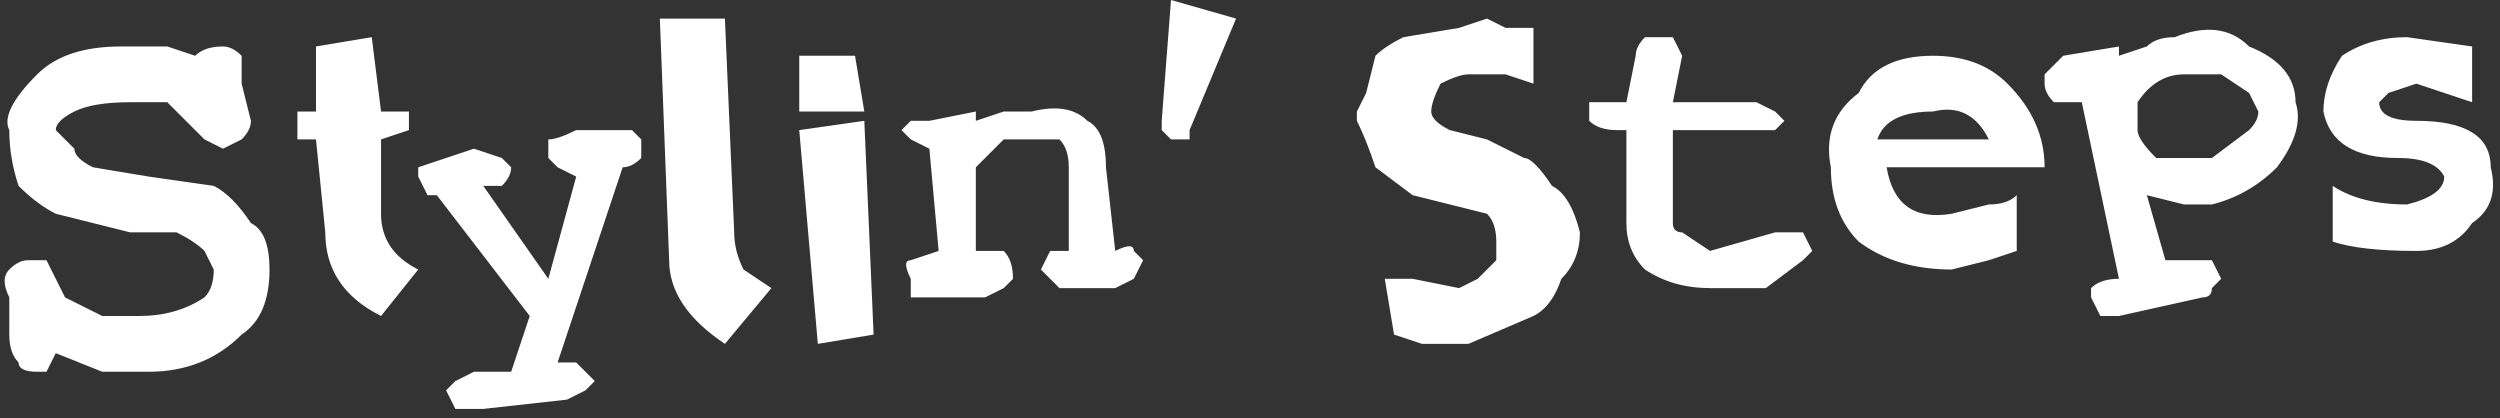 <?xml version="1.0" encoding="UTF-8" standalone="no"?>
<svg xmlns:xlink="http://www.w3.org/1999/xlink" height="2.25px" width="13.45px" xmlns="http://www.w3.org/2000/svg">
  <rect width="100%" height="100%" fill="#333333" stroke="none"/>
  <g transform="matrix(1.0, 0.0, 0.0, 1.0, 6.65, 0.65)">
    <path d="M0.65 -0.05 L0.7 -0.15 0.75 -0.35 Q0.8 -0.4 0.9 -0.45 L1.2 -0.5 1.35 -0.55 1.45 -0.5 1.6 -0.5 1.6 -0.2 1.45 -0.25 1.25 -0.25 Q1.2 -0.25 1.1 -0.2 1.05 -0.1 1.05 -0.05 1.05 0.0 1.15 0.05 L1.35 0.1 1.55 0.2 Q1.6 0.2 1.7 0.35 1.8 0.4 1.85 0.6 1.85 0.75 1.75 0.85 1.7 1.0 1.6 1.05 L1.25 1.2 1.0 1.2 0.85 1.15 0.8 0.85 0.95 0.85 1.2 0.9 1.3 0.85 1.4 0.75 1.4 0.65 Q1.4 0.55 1.35 0.5 L1.15 0.45 0.95 0.4 0.75 0.25 Q0.7 0.1 0.65 0.0 L0.65 -0.05 M2.05 -0.1 L2.1 -0.1 2.15 -0.35 Q2.15 -0.4 2.2 -0.45 L2.35 -0.45 2.4 -0.35 2.35 -0.1 2.8 -0.1 2.9 -0.05 2.95 0.0 2.9 0.05 2.35 0.05 2.35 0.55 Q2.35 0.6 2.4 0.6 L2.55 0.7 2.9 0.6 3.05 0.6 3.1 0.7 3.05 0.75 2.85 0.9 2.55 0.9 Q2.35 0.9 2.2 0.8 2.1 0.7 2.1 0.55 L2.1 0.05 2.05 0.05 Q1.95 0.05 1.9 0.0 L1.9 -0.1 2.05 -0.1 M4.15 -0.2 Q4.35 0.0 4.35 0.25 L3.5 0.25 Q3.55 0.55 3.85 0.5 L4.05 0.45 Q4.15 0.45 4.2 0.4 L4.2 0.7 4.05 0.75 3.85 0.8 Q3.55 0.8 3.35 0.65 3.2 0.5 3.2 0.25 3.15 0.0 3.35 -0.15 3.45 -0.35 3.75 -0.35 4.0 -0.35 4.15 -0.2 M4.35 -0.2 L4.35 -0.25 4.45 -0.35 4.75 -0.4 4.75 -0.35 4.9 -0.4 Q4.95 -0.45 5.05 -0.45 5.3 -0.55 5.45 -0.4 5.7 -0.3 5.7 -0.1 5.75 0.05 5.6 0.25 5.45 0.4 5.25 0.45 L5.1 0.45 4.9 0.4 5.0 0.75 5.25 0.75 5.3 0.85 5.25 0.9 Q5.25 0.95 5.2 0.95 L4.75 1.05 4.65 1.05 4.6 0.95 4.6 0.9 Q4.65 0.85 4.75 0.85 L4.55 -0.1 4.4 -0.1 Q4.35 -0.15 4.35 -0.2 M4.85 -0.1 L4.85 0.05 Q4.85 0.1 4.95 0.2 L5.25 0.2 5.45 0.05 Q5.5 0.0 5.5 -0.05 L5.45 -0.15 5.3 -0.25 5.1 -0.25 Q4.95 -0.25 4.85 -0.1 M6.35 -0.2 L6.2 -0.15 6.15 -0.1 Q6.15 0.0 6.35 0.0 6.75 0.0 6.75 0.25 6.8 0.45 6.65 0.55 6.55 0.7 6.35 0.7 6.05 0.7 5.9 0.65 L5.9 0.35 Q6.05 0.45 6.3 0.45 6.5 0.4 6.5 0.3 6.45 0.2 6.25 0.2 5.9 0.2 5.85 -0.05 5.85 -0.2 5.95 -0.35 6.1 -0.45 6.3 -0.45 L6.65 -0.4 6.65 -0.1 6.35 -0.2 M4.05 0.1 Q3.95 -0.1 3.75 -0.05 3.5 -0.05 3.45 0.1 L4.05 0.1 M-6.0 -0.4 L-5.75 -0.4 -5.6 -0.35 Q-5.55 -0.4 -5.45 -0.4 -5.4 -0.4 -5.35 -0.35 L-5.35 -0.2 -5.3 0.0 Q-5.3 0.05 -5.35 0.1 L-5.45 0.15 -5.55 0.1 -5.6 0.05 -5.65 0.0 -5.75 -0.1 -5.95 -0.1 Q-6.15 -0.1 -6.25 -0.05 -6.35 0.0 -6.35 0.05 L-6.25 0.15 Q-6.25 0.2 -6.15 0.25 L-5.85 0.3 -5.5 0.35 Q-5.4 0.4 -5.3 0.55 -5.2 0.6 -5.2 0.8 -5.2 1.05 -5.35 1.15 -5.55 1.35 -5.85 1.35 L-6.1 1.35 -6.35 1.25 -6.4 1.35 -6.45 1.35 Q-6.55 1.35 -6.55 1.3 -6.6 1.25 -6.6 1.15 L-6.6 0.95 Q-6.65 0.85 -6.6 0.8 -6.55 0.75 -6.5 0.75 L-6.4 0.75 -6.35 0.85 -6.3 0.95 -6.1 1.05 -5.9 1.05 Q-5.7 1.05 -5.55 0.95 -5.5 0.9 -5.5 0.8 L-5.55 0.7 Q-5.6 0.65 -5.7 0.6 L-5.95 0.6 -6.35 0.5 Q-6.45 0.45 -6.55 0.35 -6.6 0.2 -6.6 0.05 -6.65 -0.05 -6.45 -0.25 -6.3 -0.4 -6.0 -0.4 M-4.6 -0.05 L-4.45 -0.05 -4.45 0.05 -4.6 0.1 -4.6 0.5 Q-4.6 0.7 -4.4 0.8 L-4.6 1.05 Q-4.9 0.9 -4.9 0.6 L-4.95 0.1 -5.05 0.1 -5.05 -0.05 -4.95 -0.05 -4.95 -0.4 -4.65 -0.45 -4.6 -0.05 M-2.35 -0.35 L-2.05 -0.35 -2.0 -0.05 -2.35 -0.05 -2.35 -0.35 M-1.4 -0.05 L-1.4 0.0 -1.25 -0.05 -1.1 -0.05 Q-0.9 -0.1 -0.8 0.0 -0.7 0.05 -0.7 0.25 L-0.65 0.7 Q-0.55 0.65 -0.55 0.7 L-0.5 0.75 -0.55 0.85 -0.65 0.9 -0.95 0.9 -1.05 0.8 -1.0 0.7 -0.9 0.7 -0.9 0.25 Q-0.9 0.15 -0.95 0.1 L-1.25 0.1 -1.4 0.25 -1.4 0.7 -1.25 0.7 Q-1.2 0.75 -1.2 0.85 L-1.25 0.9 -1.35 0.95 -1.75 0.95 -1.75 0.85 Q-1.8 0.75 -1.75 0.75 L-1.6 0.7 -1.65 0.15 -1.75 0.1 -1.8 0.05 -1.75 0.0 -1.65 0.0 -1.4 -0.05 M0.0 -0.55 L-0.25 0.05 -0.25 0.1 -0.35 0.1 -0.4 0.05 -0.4 0.0 -0.35 -0.65 0.0 -0.55 M-2.75 -0.55 L-2.7 0.6 Q-2.7 0.7 -2.65 0.8 L-2.5 0.9 -2.75 1.2 Q-3.05 1.0 -3.05 0.75 L-3.1 -0.55 -2.75 -0.55 M-2.0 0.0 L-1.95 1.15 -2.25 1.2 -2.35 0.05 -2.0 0.0 M-3.3 0.25 L-3.65 1.3 -3.55 1.3 Q-3.5 1.35 -3.45 1.4 L-3.5 1.45 -3.6 1.5 -4.05 1.55 -4.2 1.55 -4.25 1.45 -4.2 1.4 -4.1 1.35 -3.9 1.35 -3.8 1.05 -4.3 0.4 -4.35 0.4 -4.4 0.3 -4.4 0.25 -4.25 0.2 -4.1 0.15 -3.95 0.2 -3.9 0.25 Q-3.9 0.3 -3.95 0.35 L-4.05 0.35 -3.7 0.85 -3.55 0.3 -3.65 0.25 -3.7 0.2 -3.7 0.1 Q-3.65 0.1 -3.55 0.05 L-3.25 0.05 -3.2 0.1 -3.2 0.2 Q-3.25 0.25 -3.3 0.25" fill="#ffffff" fill-rule="evenodd" stroke="none"/>
  </g>
</svg>

